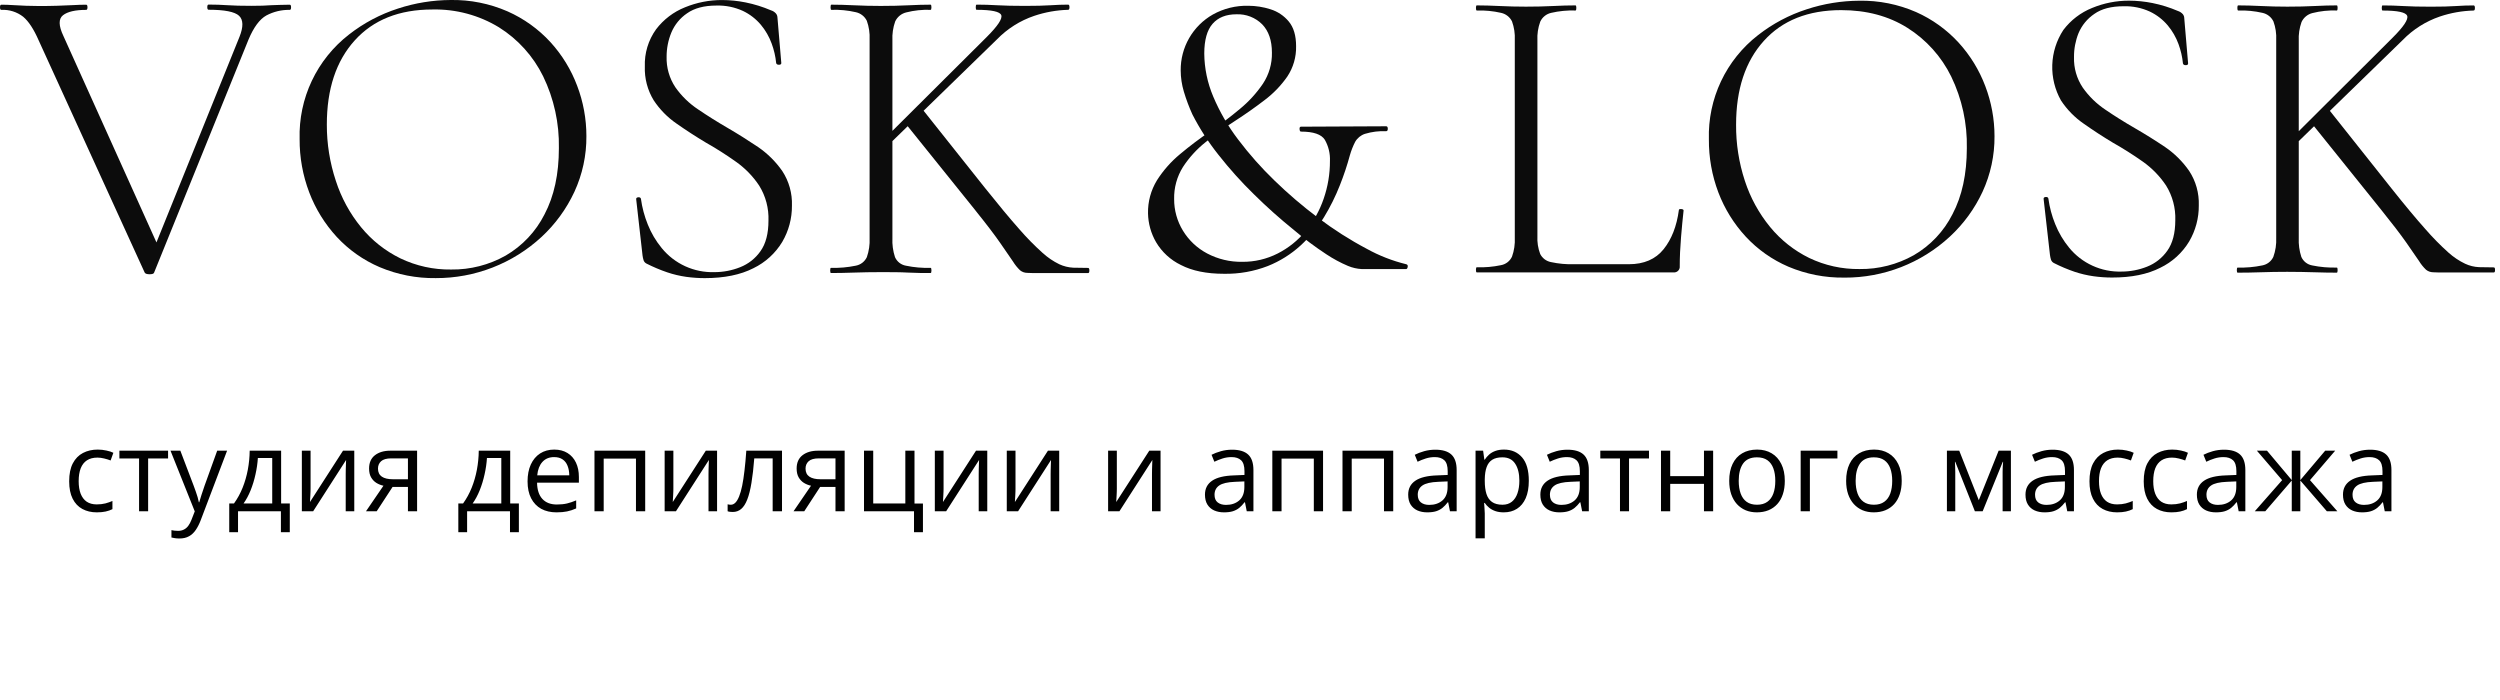 <?xml version="1.0" encoding="UTF-8"?> <svg xmlns="http://www.w3.org/2000/svg" width="218" height="61" viewBox="0 0 218 61" fill="none"><g clip-path="url(#clip0_244_159)"><path d="M25.268 0.41C25.343 0.41 25.381 0.484 25.381 0.635C25.381 0.787 25.343 0.861 25.268 0.861C24.558 0.846 23.855 1.014 23.227 1.348C22.642 1.673 22.124 2.371 21.673 3.444L13.44 23.766C13.415 23.866 13.283 23.915 13.047 23.915C12.81 23.915 12.667 23.866 12.615 23.766L3.37 3.518C2.946 2.545 2.497 1.859 2.022 1.461C1.478 1.038 0.8 0.825 0.113 0.861C0.039 0.861 0 0.787 0 0.635C0 0.484 0.039 0.41 0.113 0.41C0.462 0.41 0.817 0.424 1.18 0.448C1.543 0.473 1.904 0.492 2.28 0.503C2.657 0.514 2.985 0.523 3.309 0.523C3.909 0.523 4.456 0.523 4.96 0.503C5.463 0.484 5.914 0.473 6.335 0.448C6.756 0.424 7.141 0.41 7.515 0.41C7.589 0.41 7.628 0.484 7.628 0.635C7.628 0.787 7.589 0.861 7.515 0.861C6.567 0.861 5.893 1.017 5.493 1.329C5.094 1.642 5.105 2.245 5.532 3.144L13.883 21.67L12.873 23.046L20.884 3.21C21.233 2.338 21.219 1.725 20.845 1.375C20.471 1.026 19.585 0.85 18.188 0.85C18.114 0.85 18.075 0.776 18.075 0.624C18.075 0.473 18.114 0.399 18.188 0.399C18.763 0.399 19.316 0.418 19.838 0.454C20.361 0.49 21.068 0.509 21.915 0.509C22.638 0.509 23.218 0.491 23.656 0.454C24.113 0.443 24.644 0.41 25.268 0.41Z" fill="#0C0C0C"></path><path d="M37.993 24.251C36.316 24.274 34.653 23.949 33.108 23.296C31.689 22.689 30.413 21.79 29.364 20.658C28.327 19.531 27.514 18.217 26.968 16.785C26.402 15.297 26.117 13.717 26.127 12.125C26.077 10.375 26.44 8.637 27.188 7.053C27.936 5.47 29.048 4.085 30.431 3.012C31.709 2.012 33.154 1.246 34.698 0.748C36.184 0.26 37.738 0.007 39.303 7.83777e-05C41.005 -0.027 42.693 0.31 44.254 0.99C45.671 1.616 46.943 2.527 47.992 3.667C49.008 4.779 49.802 6.075 50.33 7.485C50.862 8.884 51.134 10.368 51.134 11.864C51.148 13.543 50.79 15.205 50.086 16.73C49.396 18.214 48.423 19.549 47.222 20.661C44.712 22.98 41.416 24.263 37.999 24.251H37.993ZM39.341 23.502C41.005 23.524 42.645 23.105 44.094 22.287C45.547 21.443 46.724 20.195 47.481 18.694C48.317 17.11 48.735 15.184 48.735 12.918C48.777 10.749 48.306 8.601 47.36 6.649C46.497 4.896 45.164 3.419 43.508 2.382C41.763 1.32 39.75 0.781 37.707 0.828C34.813 0.828 32.555 1.727 30.932 3.524C29.309 5.321 28.499 7.766 28.5 10.86C28.495 12.53 28.761 14.19 29.287 15.775C29.762 17.248 30.508 18.619 31.488 19.816C32.421 20.956 33.589 21.881 34.913 22.529C36.294 23.191 37.809 23.525 39.341 23.502Z" fill="#0C0C0C"></path><path d="M58.128 4.94C58.1 5.891 58.368 6.826 58.896 7.617C59.432 8.376 60.104 9.029 60.879 9.542C61.69 10.092 62.544 10.629 63.443 11.151C64.341 11.674 65.227 12.23 66.1 12.818C66.926 13.383 67.643 14.093 68.215 14.914C68.8 15.807 69.094 16.86 69.057 17.927C69.067 19.038 68.776 20.131 68.215 21.09C67.615 22.086 66.737 22.886 65.69 23.392C64.568 23.964 63.158 24.251 61.459 24.253C60.915 24.253 60.371 24.215 59.831 24.14C59.27 24.06 58.718 23.929 58.181 23.747C57.558 23.534 56.952 23.278 56.365 22.98C56.253 22.921 56.167 22.823 56.123 22.704C56.079 22.565 56.048 22.421 56.029 22.275L55.479 17.409C55.455 17.286 55.51 17.217 55.647 17.203C55.785 17.189 55.864 17.236 55.889 17.335C55.995 18.105 56.196 18.86 56.489 19.58C56.785 20.324 57.196 21.018 57.705 21.637C58.258 22.315 58.96 22.856 59.756 23.219C60.552 23.582 61.421 23.757 62.296 23.731C63.064 23.731 63.826 23.586 64.54 23.301C65.258 23.02 65.876 22.531 66.317 21.899C66.779 21.249 67.01 20.364 67.01 19.241C67.05 18.167 66.77 17.105 66.204 16.191C65.661 15.371 64.968 14.66 64.163 14.095C63.32 13.495 62.446 12.94 61.545 12.431C60.67 11.906 59.822 11.356 59 10.78C58.207 10.236 57.527 9.543 56.998 8.739C56.46 7.856 56.193 6.835 56.23 5.801C56.187 4.644 56.53 3.505 57.204 2.564C57.855 1.704 58.728 1.038 59.729 0.638C60.756 0.216 61.856 0 62.967 0.003C63.651 0.006 64.334 0.075 65.005 0.209C65.77 0.363 66.516 0.595 67.233 0.902C67.399 0.952 67.548 1.047 67.662 1.177C67.746 1.277 67.792 1.402 67.794 1.532L68.13 5.499C68.13 5.598 68.061 5.647 67.924 5.647C67.786 5.647 67.706 5.598 67.682 5.499C67.624 4.917 67.492 4.344 67.288 3.796C67.073 3.203 66.756 2.652 66.353 2.168C65.923 1.654 65.387 1.24 64.782 0.952C64.061 0.622 63.273 0.462 62.48 0.484C61.407 0.484 60.553 0.709 59.916 1.158C59.303 1.573 58.825 2.158 58.541 2.841C58.267 3.507 58.127 4.22 58.128 4.94Z" fill="#0C0C0C"></path><path d="M75.829 20.771V3.441C75.856 2.888 75.774 2.334 75.587 1.813C75.494 1.624 75.36 1.459 75.195 1.33C75.03 1.2 74.838 1.11 74.632 1.064C73.933 0.903 73.215 0.833 72.498 0.858C72.448 0.858 72.424 0.784 72.424 0.633C72.424 0.481 72.448 0.407 72.498 0.407C73.098 0.407 73.763 0.426 74.5 0.462C75.238 0.498 76.002 0.517 76.803 0.517C77.675 0.517 78.475 0.498 79.199 0.462C79.922 0.426 80.574 0.407 81.146 0.407C81.196 0.407 81.221 0.481 81.221 0.633C81.221 0.784 81.196 0.858 81.146 0.858C80.428 0.831 79.71 0.907 79.014 1.084C78.807 1.136 78.613 1.233 78.448 1.369C78.283 1.505 78.15 1.677 78.06 1.87C77.873 2.4 77.791 2.96 77.818 3.521V20.771C77.792 21.33 77.869 21.889 78.043 22.421C78.128 22.615 78.26 22.785 78.426 22.916C78.593 23.046 78.789 23.133 78.998 23.169C79.705 23.316 80.427 23.379 81.149 23.356C81.198 23.356 81.223 23.431 81.223 23.582C81.223 23.733 81.198 23.808 81.149 23.808C80.549 23.808 79.895 23.808 79.185 23.769C78.475 23.73 77.68 23.73 76.808 23.73C76.011 23.73 75.237 23.743 74.487 23.769C73.737 23.795 73.063 23.808 72.465 23.808C72.415 23.808 72.391 23.733 72.391 23.582C72.391 23.431 72.415 23.356 72.465 23.356C73.187 23.378 73.909 23.315 74.616 23.169C74.826 23.132 75.024 23.044 75.194 22.914C75.363 22.784 75.499 22.615 75.59 22.421C75.774 21.891 75.855 21.331 75.829 20.771ZM76.429 12.794L86.056 3.213C87.004 2.263 87.422 1.633 87.311 1.323C87.199 1.013 86.482 0.857 85.159 0.855C85.11 0.855 85.085 0.781 85.085 0.63C85.085 0.479 85.11 0.404 85.159 0.404C85.759 0.404 86.362 0.424 86.975 0.459C87.588 0.495 88.392 0.514 89.39 0.514C90.312 0.514 91.041 0.495 91.591 0.459C92.141 0.424 92.644 0.404 93.145 0.404C93.219 0.404 93.258 0.479 93.258 0.63C93.258 0.781 93.219 0.855 93.145 0.855C92.139 0.883 91.142 1.06 90.188 1.381C88.954 1.798 87.838 2.504 86.931 3.438L77.35 12.758L76.429 12.794ZM85.074 18.369L78.937 10.739L80.508 9.617L85.897 16.397C87.069 17.864 88.061 19.056 88.873 19.973C89.508 20.707 90.189 21.401 90.911 22.05C91.348 22.449 91.84 22.784 92.372 23.043C92.755 23.22 93.169 23.322 93.591 23.343C93.976 23.343 94.416 23.362 94.881 23.362C94.955 23.362 94.993 23.436 94.993 23.587C94.993 23.739 94.955 23.813 94.881 23.813H90.689C90.188 23.813 89.814 23.813 89.566 23.794C89.34 23.791 89.122 23.712 88.947 23.568C88.71 23.34 88.503 23.082 88.331 22.801C88.082 22.434 87.708 21.891 87.209 21.172C86.71 20.453 85.999 19.521 85.074 18.375V18.369Z" fill="#0C0C0C"></path><path d="M134.062 3.527V20.581C134.034 21.114 134.116 21.647 134.304 22.146C134.396 22.328 134.527 22.485 134.689 22.608C134.85 22.73 135.038 22.814 135.237 22.853C135.903 22.998 136.585 23.061 137.267 23.04H142.037C143.353 23.04 144.362 22.606 145.063 21.736C145.763 20.867 146.208 19.729 146.397 18.323C146.397 18.248 146.465 18.218 146.603 18.229C146.741 18.24 146.809 18.284 146.809 18.358C146.736 19.006 146.662 19.782 146.586 20.688C146.511 21.594 146.474 22.432 146.474 23.203C146.483 23.277 146.474 23.352 146.45 23.423C146.425 23.494 146.385 23.558 146.332 23.611C146.279 23.664 146.215 23.704 146.144 23.729C146.073 23.753 145.998 23.762 145.924 23.753H128.775C128.726 23.753 128.701 23.678 128.701 23.53C128.701 23.381 128.726 23.307 128.775 23.307C129.488 23.331 130.201 23.268 130.899 23.12C131.105 23.08 131.299 22.992 131.464 22.862C131.629 22.733 131.761 22.565 131.848 22.375C132.036 21.846 132.118 21.285 132.09 20.724V3.488C132.117 2.937 132.035 2.387 131.848 1.868C131.756 1.68 131.623 1.516 131.459 1.387C131.294 1.258 131.103 1.167 130.899 1.122C130.203 0.962 129.489 0.893 128.775 0.916C128.726 0.916 128.701 0.842 128.701 0.693C128.701 0.545 128.726 0.47 128.775 0.47C129.372 0.47 130.035 0.49 130.77 0.525C131.504 0.561 132.266 0.58 133.061 0.58C133.906 0.58 134.695 0.562 135.427 0.525C136.158 0.487 136.802 0.47 137.382 0.47C137.432 0.47 137.457 0.545 137.457 0.693C137.457 0.842 137.432 0.916 137.382 0.916C136.669 0.891 135.955 0.961 135.259 1.122C135.053 1.168 134.86 1.261 134.695 1.394C134.531 1.526 134.399 1.695 134.31 1.887C134.118 2.411 134.034 2.969 134.062 3.527Z" fill="#0C0C0C"></path><path d="M160.816 24.207C159.147 24.23 157.491 23.907 155.953 23.258C154.54 22.652 153.27 21.758 152.226 20.631C151.192 19.511 150.383 18.204 149.841 16.78C149.281 15.298 149.002 13.726 149.015 12.142C148.965 10.398 149.327 8.667 150.071 7.09C150.816 5.513 151.923 4.133 153.301 3.064C154.573 2.068 156.011 1.304 157.548 0.809C159.027 0.323 160.574 0.071 162.131 0.063C163.833 0.033 165.522 0.37 167.082 1.051C168.488 1.676 169.75 2.583 170.79 3.716C171.802 4.824 172.592 6.114 173.12 7.518C173.649 8.91 173.921 10.388 173.921 11.878C173.934 13.55 173.578 15.204 172.878 16.722C172.192 18.199 171.224 19.528 170.028 20.633C167.53 22.945 164.247 24.223 160.844 24.209L160.816 24.207ZM162.156 23.461C163.812 23.482 165.444 23.064 166.887 22.251C168.334 21.411 169.506 20.169 170.259 18.675C171.09 17.1 171.506 15.181 171.508 12.918C171.553 10.759 171.086 8.62 170.147 6.676C169.293 4.933 167.971 3.463 166.329 2.429C164.689 1.398 162.764 0.883 160.552 0.883C157.669 0.883 155.421 1.777 153.807 3.565C152.193 5.353 151.387 7.787 151.387 10.868C151.374 12.532 151.632 14.187 152.151 15.767C152.628 17.234 153.374 18.599 154.352 19.792C155.281 20.926 156.444 21.847 157.76 22.493C159.129 23.149 160.63 23.48 162.147 23.461H162.156Z" fill="#0C0C0C"></path><path d="M180.853 4.979C180.824 5.925 181.091 6.856 181.618 7.642C182.151 8.4 182.821 9.053 183.593 9.567C184.398 10.117 185.249 10.651 186.146 11.168C187.042 11.685 187.924 12.235 188.792 12.819C189.615 13.38 190.328 14.088 190.896 14.906C191.478 15.795 191.771 16.843 191.735 17.905C191.746 19.011 191.456 20.1 190.896 21.054C190.299 22.046 189.425 22.843 188.382 23.346C187.265 23.918 185.861 24.203 184.171 24.201C183.628 24.201 183.087 24.163 182.55 24.088C181.989 24.008 181.437 23.878 180.9 23.698C180.28 23.486 179.676 23.23 179.093 22.933C178.981 22.874 178.895 22.776 178.851 22.658C178.807 22.518 178.775 22.374 178.757 22.229L178.207 17.385C178.182 17.261 178.237 17.192 178.375 17.178C178.512 17.165 178.592 17.209 178.617 17.308C178.721 18.075 178.922 18.827 179.214 19.544C179.51 20.285 179.918 20.976 180.424 21.593C180.974 22.268 181.672 22.808 182.464 23.169C183.256 23.532 184.12 23.707 184.99 23.681C185.756 23.682 186.515 23.536 187.227 23.252C187.941 22.971 188.556 22.485 188.995 21.855C189.454 21.209 189.684 20.327 189.686 19.209C189.724 18.143 189.445 17.09 188.885 16.183C188.343 15.368 187.655 14.66 186.855 14.095C186.014 13.501 185.144 12.95 184.248 12.444C183.378 11.922 182.534 11.372 181.714 10.794C180.924 10.253 180.247 9.563 179.72 8.764C179.186 7.819 178.923 6.746 178.958 5.661C178.994 4.577 179.328 3.523 179.923 2.616C180.57 1.757 181.439 1.091 182.438 0.691C183.46 0.269 184.556 0.054 185.661 0.058C186.343 0.061 187.023 0.131 187.691 0.264C188.452 0.417 189.195 0.649 189.909 0.955C190.073 1.007 190.222 1.102 190.338 1.23C190.42 1.33 190.466 1.455 190.467 1.585L190.803 5.535C190.803 5.634 190.734 5.683 190.596 5.683C190.459 5.683 190.379 5.634 190.354 5.535C190.296 4.956 190.165 4.386 189.964 3.84C189.748 3.25 189.433 2.702 189.031 2.22C188.602 1.709 188.069 1.296 187.466 1.01C186.748 0.681 185.964 0.522 185.175 0.545C184.107 0.545 183.249 0.768 182.622 1.216C182.01 1.63 181.532 2.213 181.246 2.894C180.981 3.557 180.847 4.265 180.853 4.979Z" fill="#0C0C0C"></path><path d="M198.485 20.741V3.488C198.514 2.937 198.432 2.386 198.243 1.868C198.151 1.68 198.018 1.516 197.854 1.387C197.69 1.258 197.498 1.167 197.294 1.122C196.598 0.962 195.885 0.893 195.171 0.916C195.121 0.916 195.097 0.842 195.097 0.693C195.097 0.545 195.121 0.47 195.171 0.47C195.768 0.47 196.431 0.49 197.165 0.525C197.9 0.561 198.662 0.58 199.456 0.58C200.326 0.58 201.121 0.562 201.841 0.525C202.562 0.487 203.217 0.47 203.767 0.47C203.816 0.47 203.841 0.545 203.841 0.693C203.841 0.842 203.816 0.916 203.767 0.916C203.052 0.889 202.337 0.964 201.643 1.139C201.437 1.19 201.244 1.286 201.08 1.422C200.916 1.557 200.784 1.727 200.694 1.92C200.506 2.449 200.424 3.01 200.452 3.571V20.749C200.426 21.308 200.502 21.867 200.675 22.399C200.76 22.592 200.891 22.761 201.056 22.891C201.222 23.021 201.417 23.108 201.624 23.145C202.329 23.29 203.048 23.353 203.767 23.332C203.816 23.332 203.841 23.406 203.841 23.555C203.841 23.703 203.816 23.777 203.767 23.777C203.169 23.777 202.517 23.765 201.811 23.742C201.105 23.718 200.317 23.705 199.445 23.703C198.651 23.703 197.881 23.716 197.135 23.742C196.389 23.767 195.718 23.779 195.124 23.777C195.075 23.777 195.05 23.703 195.05 23.555C195.05 23.406 195.075 23.332 195.124 23.332C195.843 23.354 196.563 23.292 197.267 23.145C197.476 23.107 197.673 23.019 197.842 22.89C198.01 22.76 198.145 22.592 198.235 22.399C198.426 21.868 198.511 21.305 198.485 20.741ZM199.082 12.805L208.658 3.265C209.6 2.323 210.017 1.695 209.907 1.384C209.794 1.073 209.081 0.919 207.764 0.919C207.714 0.919 207.689 0.845 207.689 0.696C207.689 0.547 207.714 0.473 207.764 0.473C208.36 0.473 208.962 0.492 209.571 0.528C210.18 0.565 210.981 0.583 211.975 0.583C212.892 0.583 213.618 0.565 214.154 0.528C214.687 0.49 215.202 0.473 215.7 0.473C215.774 0.473 215.812 0.547 215.812 0.696C215.812 0.845 215.774 0.919 215.7 0.919C214.698 0.945 213.706 1.121 212.756 1.441C211.529 1.859 210.419 2.561 209.516 3.491L199.976 12.769L199.082 12.805ZM207.689 18.356L201.58 10.755L203.145 9.639L208.512 16.397C209.678 17.864 210.666 19.051 211.474 19.957C212.107 20.688 212.785 21.379 213.505 22.025C213.941 22.418 214.432 22.746 214.962 22.999C215.343 23.176 215.754 23.277 216.173 23.296C216.558 23.31 216.998 23.315 217.457 23.315C217.532 23.315 217.57 23.39 217.57 23.538C217.57 23.687 217.532 23.761 217.457 23.761H213.279C212.781 23.761 212.41 23.761 212.162 23.742C211.938 23.738 211.722 23.66 211.549 23.519C211.312 23.292 211.105 23.035 210.935 22.754C210.688 22.383 210.314 21.841 209.816 21.134C209.318 20.427 208.608 19.497 207.689 18.356Z" fill="#0C0C0C"></path><path d="M100.107 18.598C100.087 17.583 100.359 16.584 100.889 15.718C101.436 14.86 102.113 14.092 102.897 13.443C103.734 12.741 104.606 12.082 105.51 11.468C106.414 10.856 107.287 10.198 108.123 9.496C108.894 8.862 109.57 8.121 110.131 7.295C110.659 6.494 110.931 5.552 110.912 4.594C110.912 3.527 110.628 2.701 110.06 2.118C109.767 1.826 109.417 1.598 109.031 1.448C108.646 1.298 108.234 1.229 107.821 1.246C106.918 1.246 106.225 1.521 105.741 2.071C105.257 2.622 105.014 3.487 105.012 4.668C105.024 5.958 105.29 7.233 105.793 8.42C106.355 9.751 107.082 11.006 107.958 12.156C108.923 13.435 109.987 14.636 111.141 15.748C112.333 16.906 113.598 17.987 114.928 18.983C116.275 20.004 117.701 20.914 119.195 21.703C120.269 22.297 121.417 22.745 122.609 23.038C122.727 23.062 122.774 23.139 122.752 23.269C122.73 23.398 122.68 23.464 122.609 23.464H118.757C118.341 23.443 117.932 23.35 117.547 23.189C116.888 22.91 116.256 22.57 115.66 22.174C114.675 21.528 113.73 20.821 112.832 20.058C111.619 19.081 110.456 18.042 109.347 16.947C108.234 15.862 107.195 14.704 106.236 13.482C105.369 12.392 104.612 11.219 103.978 9.98C103.684 9.334 103.435 8.668 103.232 7.988C103.052 7.389 102.959 6.766 102.957 6.14C102.947 5.152 103.202 4.179 103.694 3.323C104.186 2.466 104.899 1.757 105.757 1.268C106.702 0.741 107.771 0.477 108.852 0.503C109.506 0.505 110.155 0.607 110.778 0.806C111.404 0.998 111.96 1.369 112.379 1.873C112.805 2.385 113.019 3.1 113.019 4.024C113.042 4.965 112.775 5.89 112.255 6.673C111.705 7.463 111.033 8.159 110.263 8.736C109.445 9.364 108.586 9.968 107.686 10.549C106.8 11.119 105.945 11.736 105.125 12.398C104.355 13.011 103.688 13.743 103.15 14.568C102.629 15.404 102.363 16.375 102.385 17.36C102.38 18.33 102.645 19.283 103.15 20.111C103.662 20.954 104.393 21.642 105.265 22.102C106.207 22.599 107.259 22.849 108.324 22.831C109.399 22.841 110.461 22.591 111.419 22.102C112.357 21.625 113.186 20.959 113.856 20.146C114.541 19.311 115.071 18.36 115.421 17.338C115.79 16.277 115.976 15.161 115.971 14.037C116 13.391 115.845 12.751 115.525 12.189C115.228 11.716 114.535 11.476 113.446 11.476C113.374 11.476 113.333 11.405 113.322 11.262C113.311 11.119 113.352 11.047 113.446 11.047L120.873 11.011C120.966 11.011 121.016 11.083 121.016 11.226C121.016 11.369 120.969 11.44 120.873 11.44C120.248 11.412 119.623 11.49 119.024 11.671C118.664 11.789 118.361 12.036 118.172 12.365C117.979 12.74 117.825 13.133 117.709 13.539C117.469 14.426 117.178 15.299 116.837 16.152C116.46 17.114 115.999 18.042 115.462 18.925C114.897 19.84 114.21 20.673 113.418 21.401C112.58 22.167 111.61 22.776 110.555 23.197C109.336 23.669 108.038 23.899 106.731 23.874C105.213 23.874 103.962 23.619 102.979 23.109C102.075 22.674 101.32 21.981 100.809 21.117C100.364 20.351 100.123 19.484 100.107 18.598Z" fill="#0C0C0C"></path></g><path d="M8.441 44.677C7.965 44.677 7.546 44.579 7.183 44.383C6.82 44.188 6.538 43.889 6.335 43.487C6.133 43.086 6.032 42.58 6.032 41.97C6.032 41.33 6.138 40.809 6.35 40.404C6.565 39.996 6.86 39.694 7.236 39.498C7.612 39.302 8.039 39.204 8.518 39.204C8.781 39.204 9.035 39.231 9.279 39.286C9.526 39.337 9.729 39.403 9.886 39.483L9.645 40.153C9.485 40.089 9.298 40.031 9.086 39.98C8.878 39.928 8.682 39.903 8.499 39.903C8.132 39.903 7.827 39.981 7.583 40.139C7.342 40.296 7.161 40.527 7.039 40.833C6.92 41.138 6.86 41.514 6.86 41.96C6.86 42.387 6.918 42.752 7.034 43.054C7.153 43.356 7.328 43.587 7.559 43.748C7.794 43.905 8.086 43.984 8.436 43.984C8.715 43.984 8.968 43.955 9.192 43.897C9.417 43.836 9.621 43.765 9.804 43.685V44.398C9.628 44.488 9.43 44.557 9.212 44.605C8.996 44.653 8.739 44.677 8.441 44.677ZM14.656 39.98H12.917V44.581H12.127V39.98H10.411V39.3H14.656V39.98ZM14.868 39.3H15.726L16.892 42.365C16.959 42.545 17.022 42.718 17.08 42.885C17.137 43.049 17.189 43.206 17.234 43.357C17.279 43.508 17.314 43.654 17.34 43.796H17.374C17.419 43.635 17.483 43.425 17.566 43.164C17.65 42.901 17.74 42.633 17.836 42.36L18.939 39.3H19.802L17.504 45.357C17.382 45.681 17.239 45.964 17.075 46.205C16.914 46.446 16.718 46.63 16.487 46.759C16.256 46.891 15.976 46.956 15.649 46.956C15.498 46.956 15.364 46.947 15.249 46.928C15.133 46.911 15.034 46.892 14.95 46.87V46.229C15.021 46.245 15.106 46.259 15.205 46.272C15.308 46.285 15.414 46.291 15.523 46.291C15.723 46.291 15.894 46.253 16.039 46.176C16.187 46.102 16.314 45.993 16.42 45.848C16.526 45.704 16.617 45.532 16.694 45.333L16.983 44.591L14.868 39.3ZM24.514 39.3V43.902H25.27V46.407H24.495V44.581H20.756V46.407H19.99V43.902H20.404C20.706 43.484 20.957 43.026 21.156 42.529C21.355 42.031 21.506 41.509 21.609 40.963C21.712 40.413 21.766 39.859 21.773 39.3H24.514ZM23.738 39.936H22.486C22.457 40.405 22.388 40.882 22.278 41.367C22.172 41.852 22.031 42.315 21.854 42.755C21.678 43.192 21.472 43.574 21.238 43.902H23.738V39.936ZM27.082 39.3V42.62C27.082 42.684 27.081 42.768 27.077 42.871C27.074 42.97 27.069 43.078 27.063 43.193C27.056 43.306 27.05 43.415 27.044 43.521C27.04 43.624 27.035 43.709 27.029 43.776L29.91 39.3H30.893V44.581H30.146V41.343C30.146 41.24 30.148 41.109 30.151 40.948C30.154 40.788 30.159 40.63 30.166 40.476C30.172 40.319 30.177 40.197 30.18 40.11L27.309 44.581H26.321V39.3H27.082ZM32.849 44.581H31.915L33.437 42.355C33.216 42.307 33.01 42.225 32.821 42.109C32.631 41.99 32.477 41.828 32.358 41.623C32.242 41.417 32.184 41.162 32.184 40.857C32.184 40.349 32.353 39.964 32.69 39.7C33.031 39.434 33.479 39.3 34.035 39.3H36.371V44.581H35.572V42.461H34.232L32.849 44.581ZM32.96 40.861C32.96 41.176 33.073 41.411 33.297 41.565C33.522 41.716 33.844 41.791 34.261 41.791H35.572V39.97H34.121C33.71 39.97 33.413 40.054 33.23 40.221C33.05 40.385 32.96 40.598 32.96 40.861ZM44.49 39.3V43.902H45.246V46.407H44.471V44.581H40.732V46.407H39.966V43.902H40.38C40.682 43.484 40.933 43.026 41.132 42.529C41.331 42.031 41.482 41.509 41.585 40.963C41.688 40.413 41.742 39.859 41.748 39.3H44.49ZM43.714 39.936H42.462C42.433 40.405 42.364 40.882 42.254 41.367C42.148 41.852 42.007 42.315 41.83 42.755C41.654 43.192 41.448 43.574 41.214 43.902H43.714V39.936ZM48.33 39.204C48.78 39.204 49.165 39.304 49.486 39.503C49.808 39.702 50.053 39.981 50.224 40.341C50.394 40.698 50.479 41.115 50.479 41.594V42.09H46.832C46.841 42.71 46.995 43.182 47.294 43.507C47.593 43.831 48.014 43.993 48.557 43.993C48.891 43.993 49.186 43.963 49.443 43.902C49.7 43.841 49.967 43.751 50.243 43.632V44.335C49.976 44.454 49.711 44.541 49.448 44.596C49.188 44.65 48.879 44.677 48.523 44.677C48.015 44.677 47.572 44.575 47.193 44.369C46.817 44.16 46.525 43.855 46.316 43.454C46.107 43.052 46.003 42.561 46.003 41.979C46.003 41.411 46.098 40.919 46.287 40.505C46.48 40.087 46.75 39.766 47.097 39.541C47.447 39.316 47.858 39.204 48.33 39.204ZM48.321 39.859C47.893 39.859 47.553 39.999 47.299 40.279C47.045 40.558 46.894 40.948 46.846 41.449H49.641C49.637 41.135 49.588 40.858 49.491 40.62C49.398 40.38 49.255 40.193 49.062 40.062C48.87 39.927 48.622 39.859 48.321 39.859ZM56.261 39.3V44.581H55.456V39.989H52.642V44.581H51.838V39.3H56.261ZM58.718 39.3V42.62C58.718 42.684 58.716 42.768 58.713 42.871C58.71 42.97 58.705 43.078 58.699 43.193C58.692 43.306 58.686 43.415 58.679 43.521C58.676 43.624 58.671 43.709 58.665 43.776L61.546 39.3H62.529V44.581H61.782V41.343C61.782 41.24 61.784 41.109 61.787 40.948C61.79 40.788 61.795 40.63 61.802 40.476C61.808 40.319 61.813 40.197 61.816 40.11L58.944 44.581H57.957V39.3H58.718ZM68.191 44.581H67.376V39.97H65.772C65.707 40.802 65.626 41.515 65.526 42.109C65.43 42.7 65.308 43.184 65.16 43.56C65.015 43.932 64.839 44.207 64.63 44.383C64.424 44.557 64.179 44.644 63.893 44.644C63.806 44.644 63.724 44.639 63.647 44.629C63.57 44.62 63.504 44.603 63.449 44.581V43.974C63.491 43.987 63.535 43.996 63.58 44.003C63.628 44.009 63.678 44.013 63.729 44.013C63.873 44.013 64.005 43.953 64.124 43.834C64.246 43.712 64.355 43.529 64.452 43.285C64.551 43.041 64.639 42.733 64.717 42.36C64.794 41.984 64.861 41.542 64.919 41.035C64.98 40.524 65.033 39.946 65.078 39.3H68.191V44.581ZM70.132 44.581H69.197L70.72 42.355C70.498 42.307 70.293 42.225 70.103 42.109C69.914 41.99 69.76 41.828 69.641 41.623C69.525 41.417 69.467 41.162 69.467 40.857C69.467 40.349 69.636 39.964 69.973 39.7C70.314 39.434 70.762 39.3 71.317 39.3H73.654V44.581H72.854V42.461H71.515L70.132 44.581ZM70.243 40.861C70.243 41.176 70.355 41.411 70.58 41.565C70.805 41.716 71.126 41.791 71.544 41.791H72.854V39.97H71.404C70.993 39.97 70.696 40.054 70.513 40.221C70.333 40.385 70.243 40.598 70.243 40.861ZM80.481 46.407H79.701V44.581H75.341V39.3H76.145V43.902H78.945V39.3H79.744V43.911H80.481V46.407ZM82.279 39.3V42.62C82.279 42.684 82.277 42.768 82.274 42.871C82.271 42.97 82.266 43.078 82.259 43.193C82.253 43.306 82.247 43.415 82.24 43.521C82.237 43.624 82.232 43.709 82.226 43.776L85.107 39.3H86.09V44.581H85.343V41.343C85.343 41.24 85.345 41.109 85.348 40.948C85.351 40.788 85.356 40.63 85.362 40.476C85.369 40.319 85.374 40.197 85.377 40.11L82.505 44.581H81.517V39.3H82.279ZM88.552 39.3V42.62C88.552 42.684 88.55 42.768 88.547 42.871C88.544 42.97 88.539 43.078 88.533 43.193C88.526 43.306 88.52 43.415 88.513 43.521C88.51 43.624 88.505 43.709 88.499 43.776L91.38 39.3H92.363V44.581H91.616V41.343C91.616 41.24 91.618 41.109 91.621 40.948C91.624 40.788 91.629 40.63 91.635 40.476C91.642 40.319 91.647 40.197 91.65 40.11L88.778 44.581H87.791V39.3H88.552ZM97.388 39.3V42.62C97.388 42.684 97.387 42.768 97.383 42.871C97.38 42.97 97.376 43.078 97.369 43.193C97.363 43.306 97.356 43.415 97.35 43.521C97.347 43.624 97.342 43.709 97.335 43.776L100.217 39.3H101.2V44.581H100.453V41.343C100.453 41.24 100.454 41.109 100.458 40.948C100.461 40.788 100.466 40.63 100.472 40.476C100.478 40.319 100.483 40.197 100.486 40.11L97.615 44.581H96.627V39.3H97.388ZM107.439 39.214C108.069 39.214 108.536 39.355 108.841 39.638C109.146 39.92 109.299 40.372 109.299 40.992V44.581H108.716L108.562 43.8H108.523C108.375 43.993 108.221 44.156 108.061 44.287C107.9 44.416 107.714 44.514 107.502 44.581C107.293 44.645 107.036 44.677 106.731 44.677C106.41 44.677 106.124 44.621 105.873 44.509C105.626 44.396 105.43 44.226 105.285 43.998C105.144 43.77 105.073 43.481 105.073 43.131C105.073 42.604 105.282 42.199 105.7 41.917C106.117 41.634 106.753 41.48 107.608 41.454L108.518 41.416V41.093C108.518 40.637 108.42 40.317 108.224 40.134C108.028 39.951 107.752 39.859 107.396 39.859C107.119 39.859 106.856 39.899 106.605 39.98C106.355 40.06 106.117 40.155 105.892 40.264L105.647 39.657C105.884 39.535 106.157 39.431 106.466 39.344C106.774 39.257 107.099 39.214 107.439 39.214ZM108.509 41.979L107.704 42.013C107.046 42.039 106.581 42.146 106.312 42.336C106.042 42.525 105.907 42.794 105.907 43.14C105.907 43.442 105.998 43.666 106.181 43.81C106.365 43.955 106.607 44.027 106.909 44.027C107.378 44.027 107.762 43.897 108.061 43.637C108.359 43.377 108.509 42.986 108.509 42.466V41.979ZM115.37 39.3V44.581H114.565V39.989H111.751V44.581H110.947V39.3H115.37ZM121.489 39.3V44.581H120.684V39.989H117.87V44.581H117.066V39.3H121.489ZM125.16 39.214C125.79 39.214 126.257 39.355 126.562 39.638C126.867 39.92 127.02 40.372 127.02 40.992V44.581H126.437L126.283 43.8H126.244C126.096 43.993 125.942 44.156 125.782 44.287C125.621 44.416 125.435 44.514 125.223 44.581C125.014 44.645 124.757 44.677 124.452 44.677C124.131 44.677 123.845 44.621 123.594 44.509C123.347 44.396 123.151 44.226 123.006 43.998C122.865 43.77 122.794 43.481 122.794 43.131C122.794 42.604 123.003 42.199 123.421 41.917C123.838 41.634 124.474 41.48 125.329 41.454L126.239 41.416V41.093C126.239 40.637 126.141 40.317 125.945 40.134C125.75 39.951 125.473 39.859 125.117 39.859C124.84 39.859 124.577 39.899 124.327 39.98C124.076 40.06 123.838 40.155 123.613 40.264L123.368 39.657C123.605 39.535 123.878 39.431 124.187 39.344C124.495 39.257 124.82 39.214 125.16 39.214ZM126.23 41.979L125.425 42.013C124.767 42.039 124.302 42.146 124.033 42.336C123.763 42.525 123.628 42.794 123.628 43.14C123.628 43.442 123.719 43.666 123.903 43.81C124.086 43.955 124.328 44.027 124.63 44.027C125.099 44.027 125.483 43.897 125.782 43.637C126.08 43.377 126.23 42.986 126.23 42.466V41.979ZM131.149 39.204C131.808 39.204 132.333 39.431 132.725 39.883C133.116 40.336 133.312 41.017 133.312 41.926C133.312 42.527 133.222 43.031 133.043 43.439C132.863 43.847 132.609 44.156 132.281 44.364C131.957 44.573 131.573 44.677 131.13 44.677C130.85 44.677 130.605 44.641 130.393 44.567C130.181 44.493 129.999 44.393 129.848 44.268C129.697 44.143 129.572 44.006 129.472 43.858H129.415C129.424 43.984 129.435 44.135 129.448 44.311C129.464 44.488 129.472 44.642 129.472 44.774V46.942H128.668V39.3H129.328L129.434 40.081H129.472C129.575 39.92 129.7 39.774 129.848 39.642C129.996 39.508 130.176 39.402 130.388 39.325C130.603 39.244 130.857 39.204 131.149 39.204ZM131.009 39.879C130.643 39.879 130.348 39.949 130.123 40.091C129.901 40.232 129.739 40.444 129.636 40.727C129.533 41.006 129.479 41.358 129.472 41.782V41.936C129.472 42.382 129.52 42.76 129.617 43.068C129.716 43.377 129.879 43.611 130.103 43.772C130.332 43.932 130.637 44.013 131.019 44.013C131.347 44.013 131.62 43.924 131.838 43.748C132.056 43.571 132.219 43.325 132.325 43.01C132.434 42.692 132.488 42.328 132.488 41.917C132.488 41.294 132.366 40.799 132.122 40.433C131.881 40.063 131.51 39.879 131.009 39.879ZM136.685 39.214C137.315 39.214 137.782 39.355 138.087 39.638C138.392 39.92 138.545 40.372 138.545 40.992V44.581H137.962L137.808 43.8H137.769C137.621 43.993 137.467 44.156 137.307 44.287C137.146 44.416 136.96 44.514 136.748 44.581C136.539 44.645 136.282 44.677 135.977 44.677C135.656 44.677 135.37 44.621 135.119 44.509C134.872 44.396 134.676 44.226 134.531 43.998C134.39 43.77 134.319 43.481 134.319 43.131C134.319 42.604 134.528 42.199 134.946 41.917C135.363 41.634 135.999 41.48 136.854 41.454L137.764 41.416V41.093C137.764 40.637 137.666 40.317 137.47 40.134C137.274 39.951 136.998 39.859 136.642 39.859C136.365 39.859 136.102 39.899 135.852 39.98C135.601 40.06 135.363 40.155 135.138 40.264L134.893 39.657C135.13 39.535 135.403 39.431 135.712 39.344C136.02 39.257 136.345 39.214 136.685 39.214ZM137.755 41.979L136.95 42.013C136.292 42.039 135.827 42.146 135.558 42.336C135.288 42.525 135.153 42.794 135.153 43.14C135.153 43.442 135.244 43.666 135.428 43.81C135.611 43.955 135.853 44.027 136.155 44.027C136.624 44.027 137.008 43.897 137.307 43.637C137.605 43.377 137.755 42.986 137.755 42.466V41.979ZM143.792 39.98H142.052V44.581H141.262V39.98H139.547V39.3H143.792V39.98ZM145.642 39.3V41.517H148.586V39.3H149.386V44.581H148.586V42.196H145.642V44.581H144.837V39.3H145.642ZM155.635 41.931C155.635 42.365 155.579 42.752 155.466 43.092C155.354 43.433 155.192 43.72 154.98 43.955C154.768 44.189 154.511 44.369 154.209 44.494C153.91 44.616 153.571 44.677 153.192 44.677C152.839 44.677 152.514 44.616 152.219 44.494C151.926 44.369 151.673 44.189 151.457 43.955C151.245 43.72 151.08 43.433 150.961 43.092C150.846 42.752 150.788 42.365 150.788 41.931C150.788 41.353 150.886 40.861 151.082 40.457C151.278 40.049 151.557 39.739 151.92 39.527C152.286 39.312 152.721 39.204 153.226 39.204C153.708 39.204 154.128 39.312 154.488 39.527C154.851 39.742 155.132 40.054 155.331 40.462C155.534 40.866 155.635 41.356 155.635 41.931ZM151.616 41.931C151.616 42.355 151.673 42.723 151.785 43.034C151.898 43.346 152.071 43.587 152.305 43.757C152.54 43.927 152.842 44.013 153.211 44.013C153.577 44.013 153.878 43.927 154.112 43.757C154.35 43.587 154.525 43.346 154.637 43.034C154.75 42.723 154.806 42.355 154.806 41.931C154.806 41.51 154.75 41.147 154.637 40.842C154.525 40.534 154.352 40.296 154.117 40.129C153.883 39.962 153.579 39.879 153.206 39.879C152.657 39.879 152.254 40.06 151.997 40.423C151.743 40.786 151.616 41.289 151.616 41.931ZM160.222 39.3V39.98H157.822V44.581H157.018V39.3H160.222ZM165.83 41.931C165.83 42.365 165.774 42.752 165.661 43.092C165.549 43.433 165.387 43.72 165.175 43.955C164.963 44.189 164.706 44.369 164.404 44.494C164.105 44.616 163.766 44.677 163.387 44.677C163.034 44.677 162.709 44.616 162.414 44.494C162.122 44.369 161.868 44.189 161.653 43.955C161.441 43.72 161.275 43.433 161.156 43.092C161.041 42.752 160.983 42.365 160.983 41.931C160.983 41.353 161.081 40.861 161.277 40.457C161.473 40.049 161.752 39.739 162.115 39.527C162.481 39.312 162.917 39.204 163.421 39.204C163.903 39.204 164.323 39.312 164.683 39.527C165.046 39.742 165.327 40.054 165.526 40.462C165.729 40.866 165.83 41.356 165.83 41.931ZM161.812 41.931C161.812 42.355 161.868 42.723 161.98 43.034C162.093 43.346 162.266 43.587 162.501 43.757C162.735 43.927 163.037 44.013 163.406 44.013C163.773 44.013 164.073 43.927 164.307 43.757C164.545 43.587 164.72 43.346 164.833 43.034C164.945 42.723 165.001 42.355 165.001 41.931C165.001 41.51 164.945 41.147 164.833 40.842C164.72 40.534 164.547 40.296 164.312 40.129C164.078 39.962 163.774 39.879 163.402 39.879C162.852 39.879 162.449 40.06 162.192 40.423C161.939 40.786 161.812 41.289 161.812 41.931ZM175.351 39.3V44.581H174.628V41.141C174.628 41 174.631 40.857 174.638 40.712C174.647 40.564 174.658 40.417 174.671 40.269H174.642L172.889 44.581H172.209L170.499 40.269H170.47C170.479 40.417 170.486 40.564 170.489 40.712C170.496 40.857 170.499 41.009 170.499 41.17V44.581H169.771V39.3H170.846L172.551 43.617L174.281 39.3H175.351ZM178.988 39.214C179.618 39.214 180.085 39.355 180.39 39.638C180.696 39.92 180.848 40.372 180.848 40.992V44.581H180.265L180.111 43.8H180.072C179.925 43.993 179.77 44.156 179.61 44.287C179.449 44.416 179.263 44.514 179.051 44.581C178.842 44.645 178.585 44.677 178.28 44.677C177.959 44.677 177.673 44.621 177.422 44.509C177.175 44.396 176.979 44.226 176.835 43.998C176.693 43.77 176.623 43.481 176.623 43.131C176.623 42.604 176.831 42.199 177.249 41.917C177.667 41.634 178.303 41.48 179.157 41.454L180.068 41.416V41.093C180.068 40.637 179.97 40.317 179.774 40.134C179.578 39.951 179.301 39.859 178.945 39.859C178.669 39.859 178.405 39.899 178.155 39.98C177.904 40.06 177.667 40.155 177.442 40.264L177.196 39.657C177.434 39.535 177.707 39.431 178.015 39.344C178.323 39.257 178.648 39.214 178.988 39.214ZM180.058 41.979L179.253 42.013C178.595 42.039 178.131 42.146 177.861 42.336C177.591 42.525 177.456 42.794 177.456 43.14C177.456 43.442 177.548 43.666 177.731 43.81C177.914 43.955 178.156 44.027 178.458 44.027C178.927 44.027 179.311 43.897 179.61 43.637C179.909 43.377 180.058 42.986 180.058 42.466V41.979ZM184.611 44.677C184.136 44.677 183.716 44.579 183.354 44.383C182.991 44.188 182.708 43.889 182.506 43.487C182.303 43.086 182.202 42.58 182.202 41.97C182.202 41.33 182.308 40.809 182.52 40.404C182.735 39.996 183.031 39.694 183.407 39.498C183.782 39.302 184.21 39.204 184.688 39.204C184.952 39.204 185.205 39.231 185.449 39.286C185.697 39.337 185.899 39.403 186.057 39.483L185.816 40.153C185.655 40.089 185.469 40.031 185.257 39.98C185.048 39.928 184.852 39.903 184.669 39.903C184.303 39.903 183.998 39.981 183.753 40.139C183.513 40.296 183.331 40.527 183.209 40.833C183.09 41.138 183.031 41.514 183.031 41.96C183.031 42.387 183.089 42.752 183.204 43.054C183.323 43.356 183.498 43.587 183.729 43.748C183.964 43.905 184.256 43.984 184.606 43.984C184.886 43.984 185.138 43.955 185.363 43.897C185.588 43.836 185.792 43.765 185.975 43.685V44.398C185.798 44.488 185.6 44.557 185.382 44.605C185.167 44.653 184.91 44.677 184.611 44.677ZM189.342 44.677C188.867 44.677 188.448 44.579 188.085 44.383C187.722 44.188 187.439 43.889 187.237 43.487C187.035 43.086 186.933 42.58 186.933 41.97C186.933 41.33 187.039 40.809 187.251 40.404C187.467 39.996 187.762 39.694 188.138 39.498C188.514 39.302 188.941 39.204 189.42 39.204C189.683 39.204 189.937 39.231 190.181 39.286C190.428 39.337 190.631 39.403 190.788 39.483L190.547 40.153C190.386 40.089 190.2 40.031 189.988 39.98C189.779 39.928 189.583 39.903 189.4 39.903C189.034 39.903 188.729 39.981 188.485 40.139C188.244 40.296 188.062 40.527 187.94 40.833C187.822 41.138 187.762 41.514 187.762 41.96C187.762 42.387 187.82 42.752 187.936 43.054C188.054 43.356 188.229 43.587 188.461 43.748C188.695 43.905 188.988 43.984 189.338 43.984C189.617 43.984 189.869 43.955 190.094 43.897C190.319 43.836 190.523 43.765 190.706 43.685V44.398C190.529 44.488 190.332 44.557 190.113 44.605C189.898 44.653 189.641 44.677 189.342 44.677ZM193.934 39.214C194.564 39.214 195.031 39.355 195.336 39.638C195.641 39.92 195.794 40.372 195.794 40.992V44.581H195.211L195.057 43.8H195.018C194.87 43.993 194.716 44.156 194.556 44.287C194.395 44.416 194.209 44.514 193.997 44.581C193.788 44.645 193.531 44.677 193.226 44.677C192.905 44.677 192.619 44.621 192.368 44.509C192.121 44.396 191.925 44.226 191.78 43.998C191.639 43.77 191.568 43.481 191.568 43.131C191.568 42.604 191.777 42.199 192.195 41.917C192.612 41.634 193.248 41.48 194.103 41.454L195.013 41.416V41.093C195.013 40.637 194.915 40.317 194.72 40.134C194.524 39.951 194.247 39.859 193.891 39.859C193.615 39.859 193.351 39.899 193.101 39.98C192.85 40.06 192.612 40.155 192.388 40.264L192.142 39.657C192.379 39.535 192.653 39.431 192.961 39.344C193.269 39.257 193.594 39.214 193.934 39.214ZM195.004 41.979L194.199 42.013C193.541 42.039 193.077 42.146 192.807 42.336C192.537 42.525 192.402 42.794 192.402 43.14C192.402 43.442 192.494 43.666 192.677 43.81C192.86 43.955 193.102 44.027 193.404 44.027C193.873 44.027 194.257 43.897 194.556 43.637C194.854 43.377 195.004 42.986 195.004 42.466V41.979ZM203.628 39.3L201.431 41.868L203.816 44.581H202.901L200.588 41.902V44.581H199.841V41.902L197.533 44.581H196.618L199.003 41.868L196.801 39.3H197.683L199.841 41.864V39.3H200.588V41.864L202.756 39.3H203.628ZM206.673 39.214C207.303 39.214 207.77 39.355 208.075 39.638C208.381 39.92 208.533 40.372 208.533 40.992V44.581H207.95L207.796 43.8H207.757C207.61 43.993 207.455 44.156 207.295 44.287C207.134 44.416 206.948 44.514 206.736 44.581C206.527 44.645 206.27 44.677 205.965 44.677C205.644 44.677 205.358 44.621 205.107 44.509C204.86 44.396 204.664 44.226 204.52 43.998C204.378 43.77 204.308 43.481 204.308 43.131C204.308 42.604 204.516 42.199 204.934 41.917C205.352 41.634 205.988 41.48 206.842 41.454L207.753 41.416V41.093C207.753 40.637 207.655 40.317 207.459 40.134C207.263 39.951 206.986 39.859 206.63 39.859C206.354 39.859 206.09 39.899 205.84 39.98C205.589 40.06 205.352 40.155 205.127 40.264L204.881 39.657C205.119 39.535 205.392 39.431 205.7 39.344C206.008 39.257 206.333 39.214 206.673 39.214ZM207.743 41.979L206.938 42.013C206.28 42.039 205.816 42.146 205.546 42.336C205.276 42.525 205.141 42.794 205.141 43.14C205.141 43.442 205.233 43.666 205.416 43.81C205.599 43.955 205.841 44.027 206.143 44.027C206.612 44.027 206.996 43.897 207.295 43.637C207.594 43.377 207.743 42.986 207.743 42.466V41.979Z" fill="black"></path><defs><clipPath id="clip0_244_159"><rect width="217.564" height="60.302" fill="white"></rect></clipPath></defs></svg> 